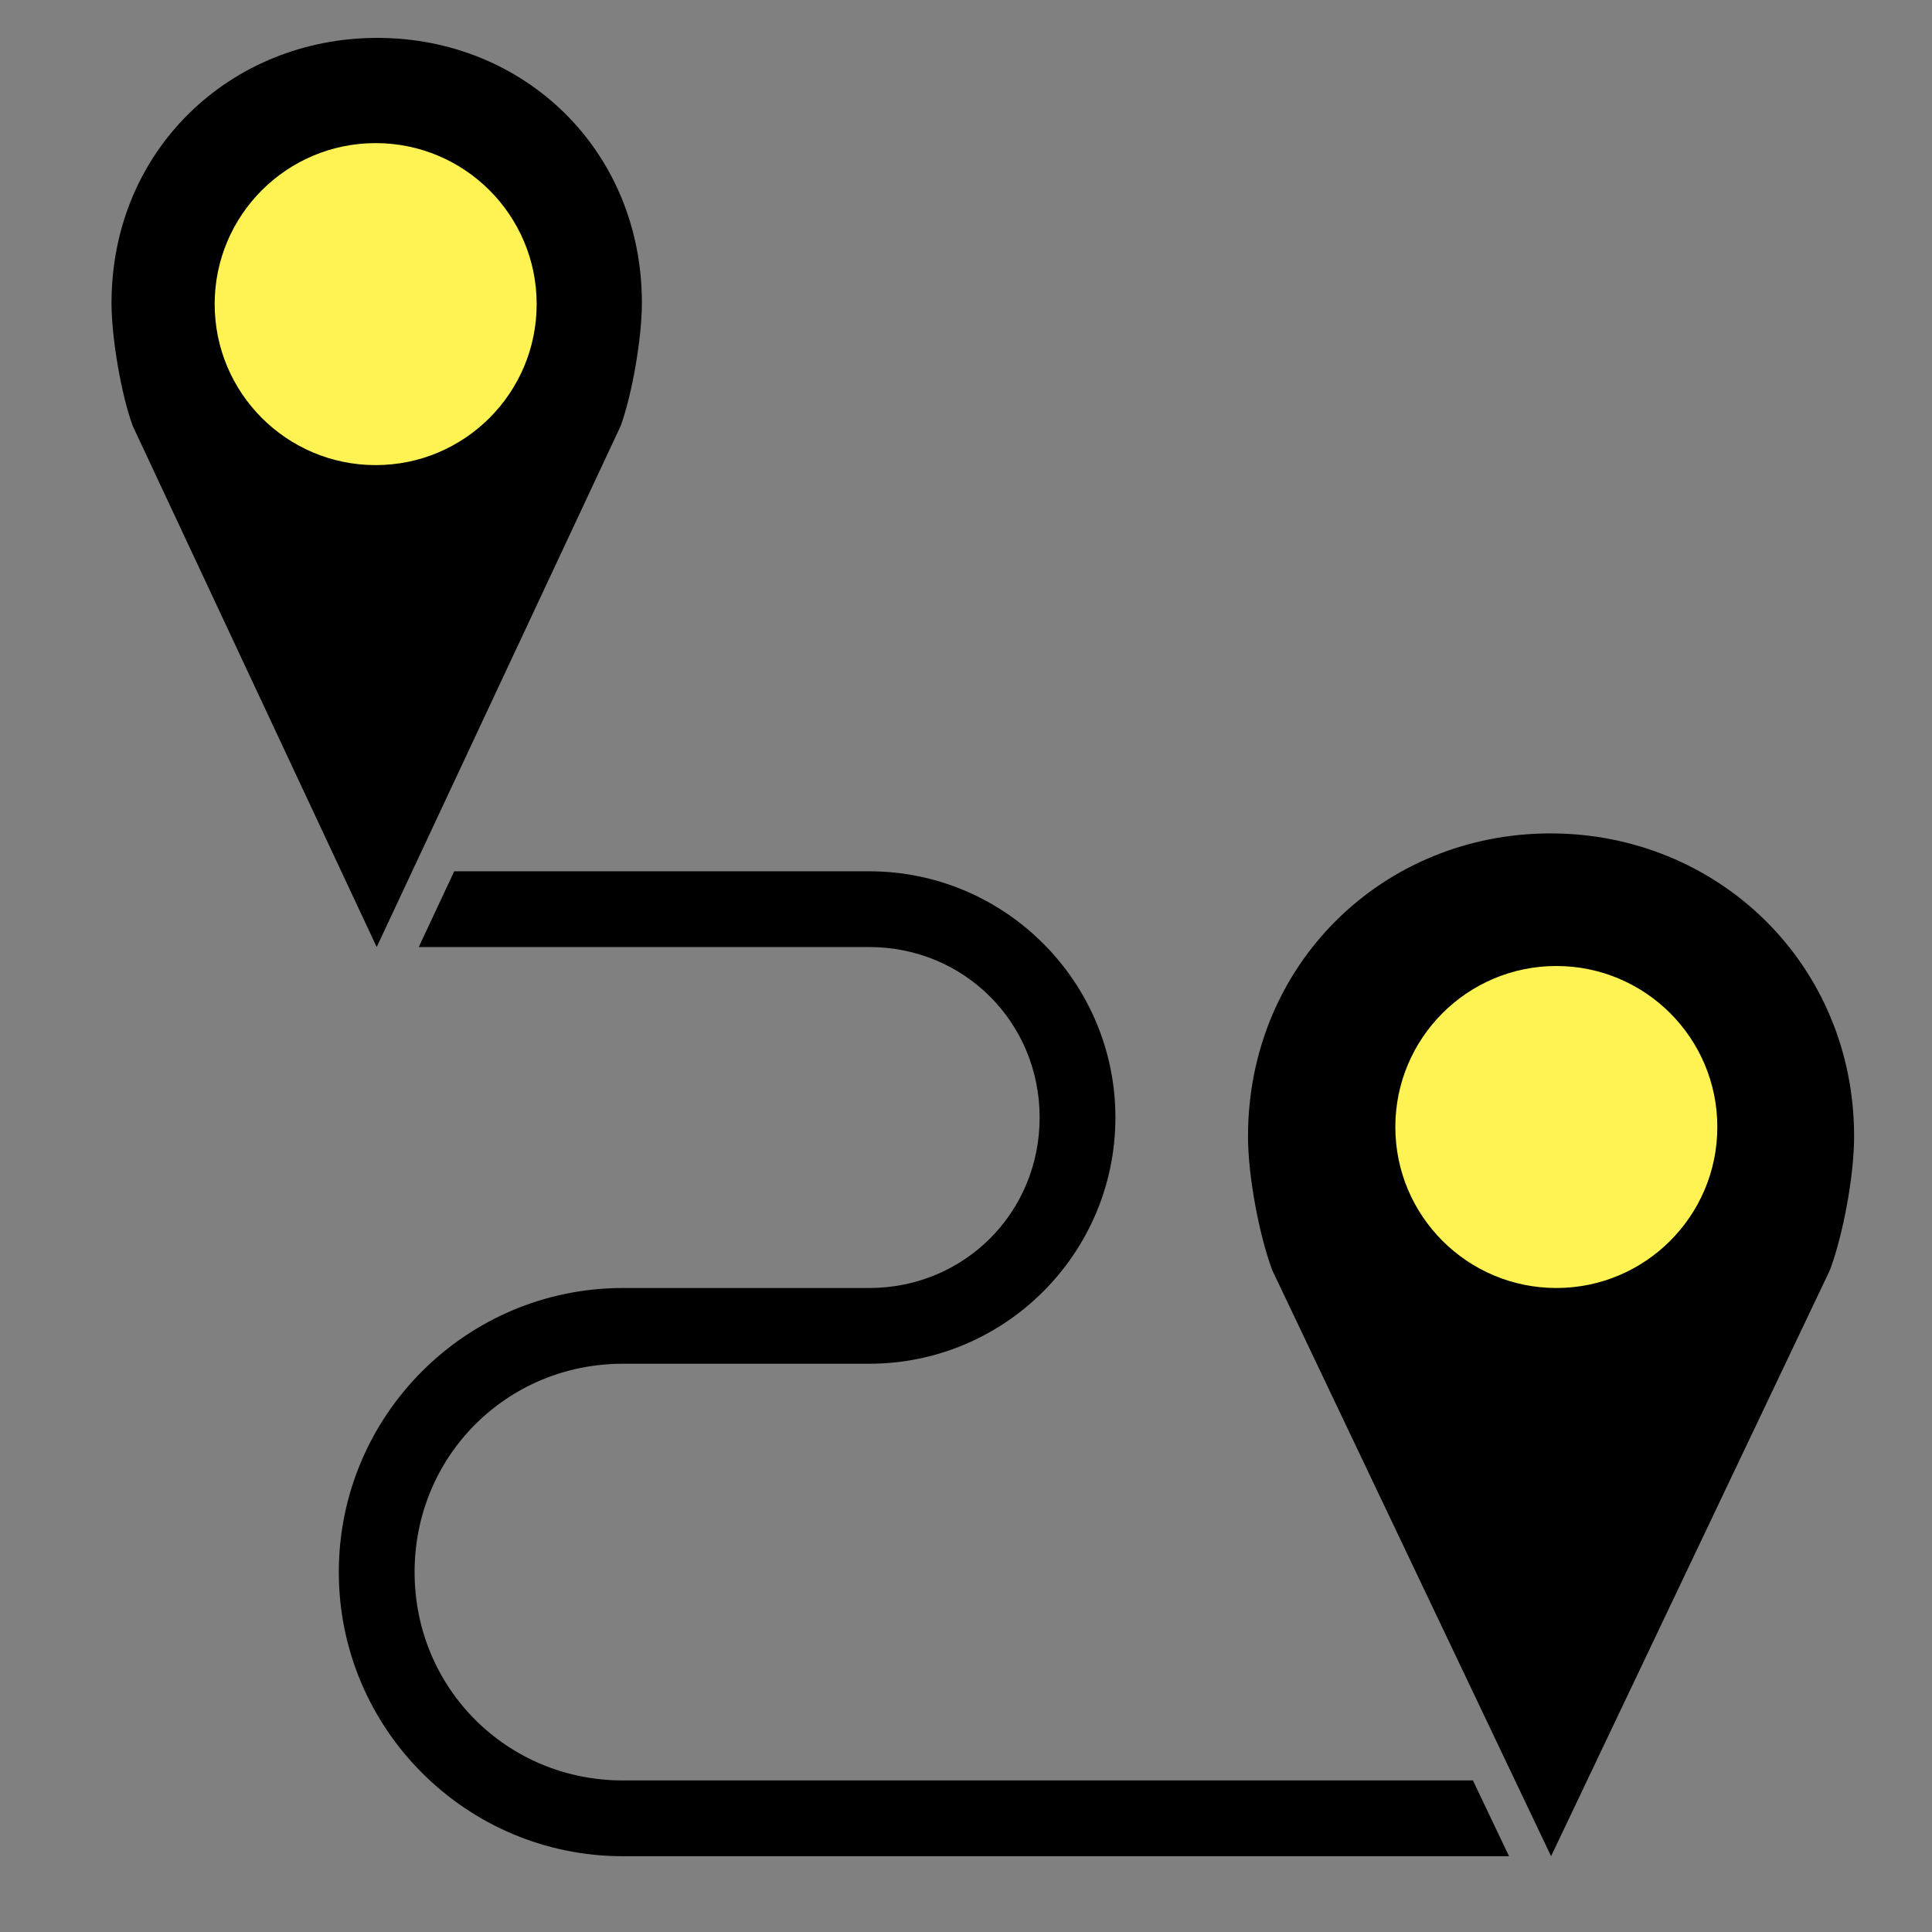<svg width="54" height="54" viewBox="0 0 54 54" fill="none" xmlns="http://www.w3.org/2000/svg">
<rect x="0" y="0" width="54" height="54" fill="#808080" stroke="none"/>
<g clip-path="url(#clip0_1528_4337)">
<path d="M10.546 1.059C6.452 1.059 3.117 4.186 3.117 8.47C3.117 9.455 3.392 11.046 3.713 11.912L10.529 26.47L17.345 11.912C17.664 11.046 17.941 9.454 17.941 8.47C17.941 4.186 14.639 1.059 10.546 1.059ZM10.529 5.294C12.283 5.294 13.706 6.716 13.706 8.47C13.706 10.225 12.283 11.647 10.529 11.647C8.775 11.647 7.353 10.225 7.353 8.47C7.353 6.716 8.775 5.294 10.529 5.294ZM43.336 23.294C38.657 23.294 34.882 26.944 34.882 31.765C34.882 32.871 35.196 34.53 35.56 35.503L43.353 51.882L51.145 35.503C51.511 34.53 51.823 32.872 51.823 31.765C51.823 26.944 48.014 23.294 43.336 23.294ZM12.696 24.353L11.704 26.47H24.294C26.952 26.47 29.058 28.577 29.058 31.235C29.058 33.893 26.952 36 24.294 36H17.411C13.03 36 9.47 39.56 9.47 43.941C9.47 48.322 13.03 51.882 17.411 51.882H42.178L41.169 49.764H17.411C14.167 49.764 11.588 47.186 11.588 43.941C11.588 40.696 14.167 38.117 17.411 38.117H24.294C28.088 38.117 31.176 35.03 31.176 31.235C31.176 27.441 28.088 24.353 24.294 24.353H12.696ZM43.353 28.059C45.399 28.059 47.059 29.718 47.059 31.765C47.059 33.811 45.399 35.47 43.353 35.47C41.306 35.47 39.647 33.811 39.647 31.765C39.647 29.718 41.306 28.059 43.353 28.059Z" fill="black"/>
<path fill-rule="evenodd" clip-rule="evenodd" d="M10.5 13C12.985 13 15 10.985 15 8.5C15 6.015 12.985 4 10.5 4C8.015 4 6 6.015 6 8.5C6 10.985 8.015 13 10.5 13Z" fill="#FEF352"/>
<path fill-rule="evenodd" clip-rule="evenodd" d="M43.5 36C45.985 36 48 33.985 48 31.5C48 29.015 45.985 27 43.5 27C41.015 27 39 29.015 39 31.5C39 33.985 41.015 36 43.5 36Z" fill="#FEF352"/>
</g>
<defs>
<clipPath id="clip0_1528_4337">
<rect width="54" height="54" fill="white"/>
</clipPath>
</defs>
</svg>
